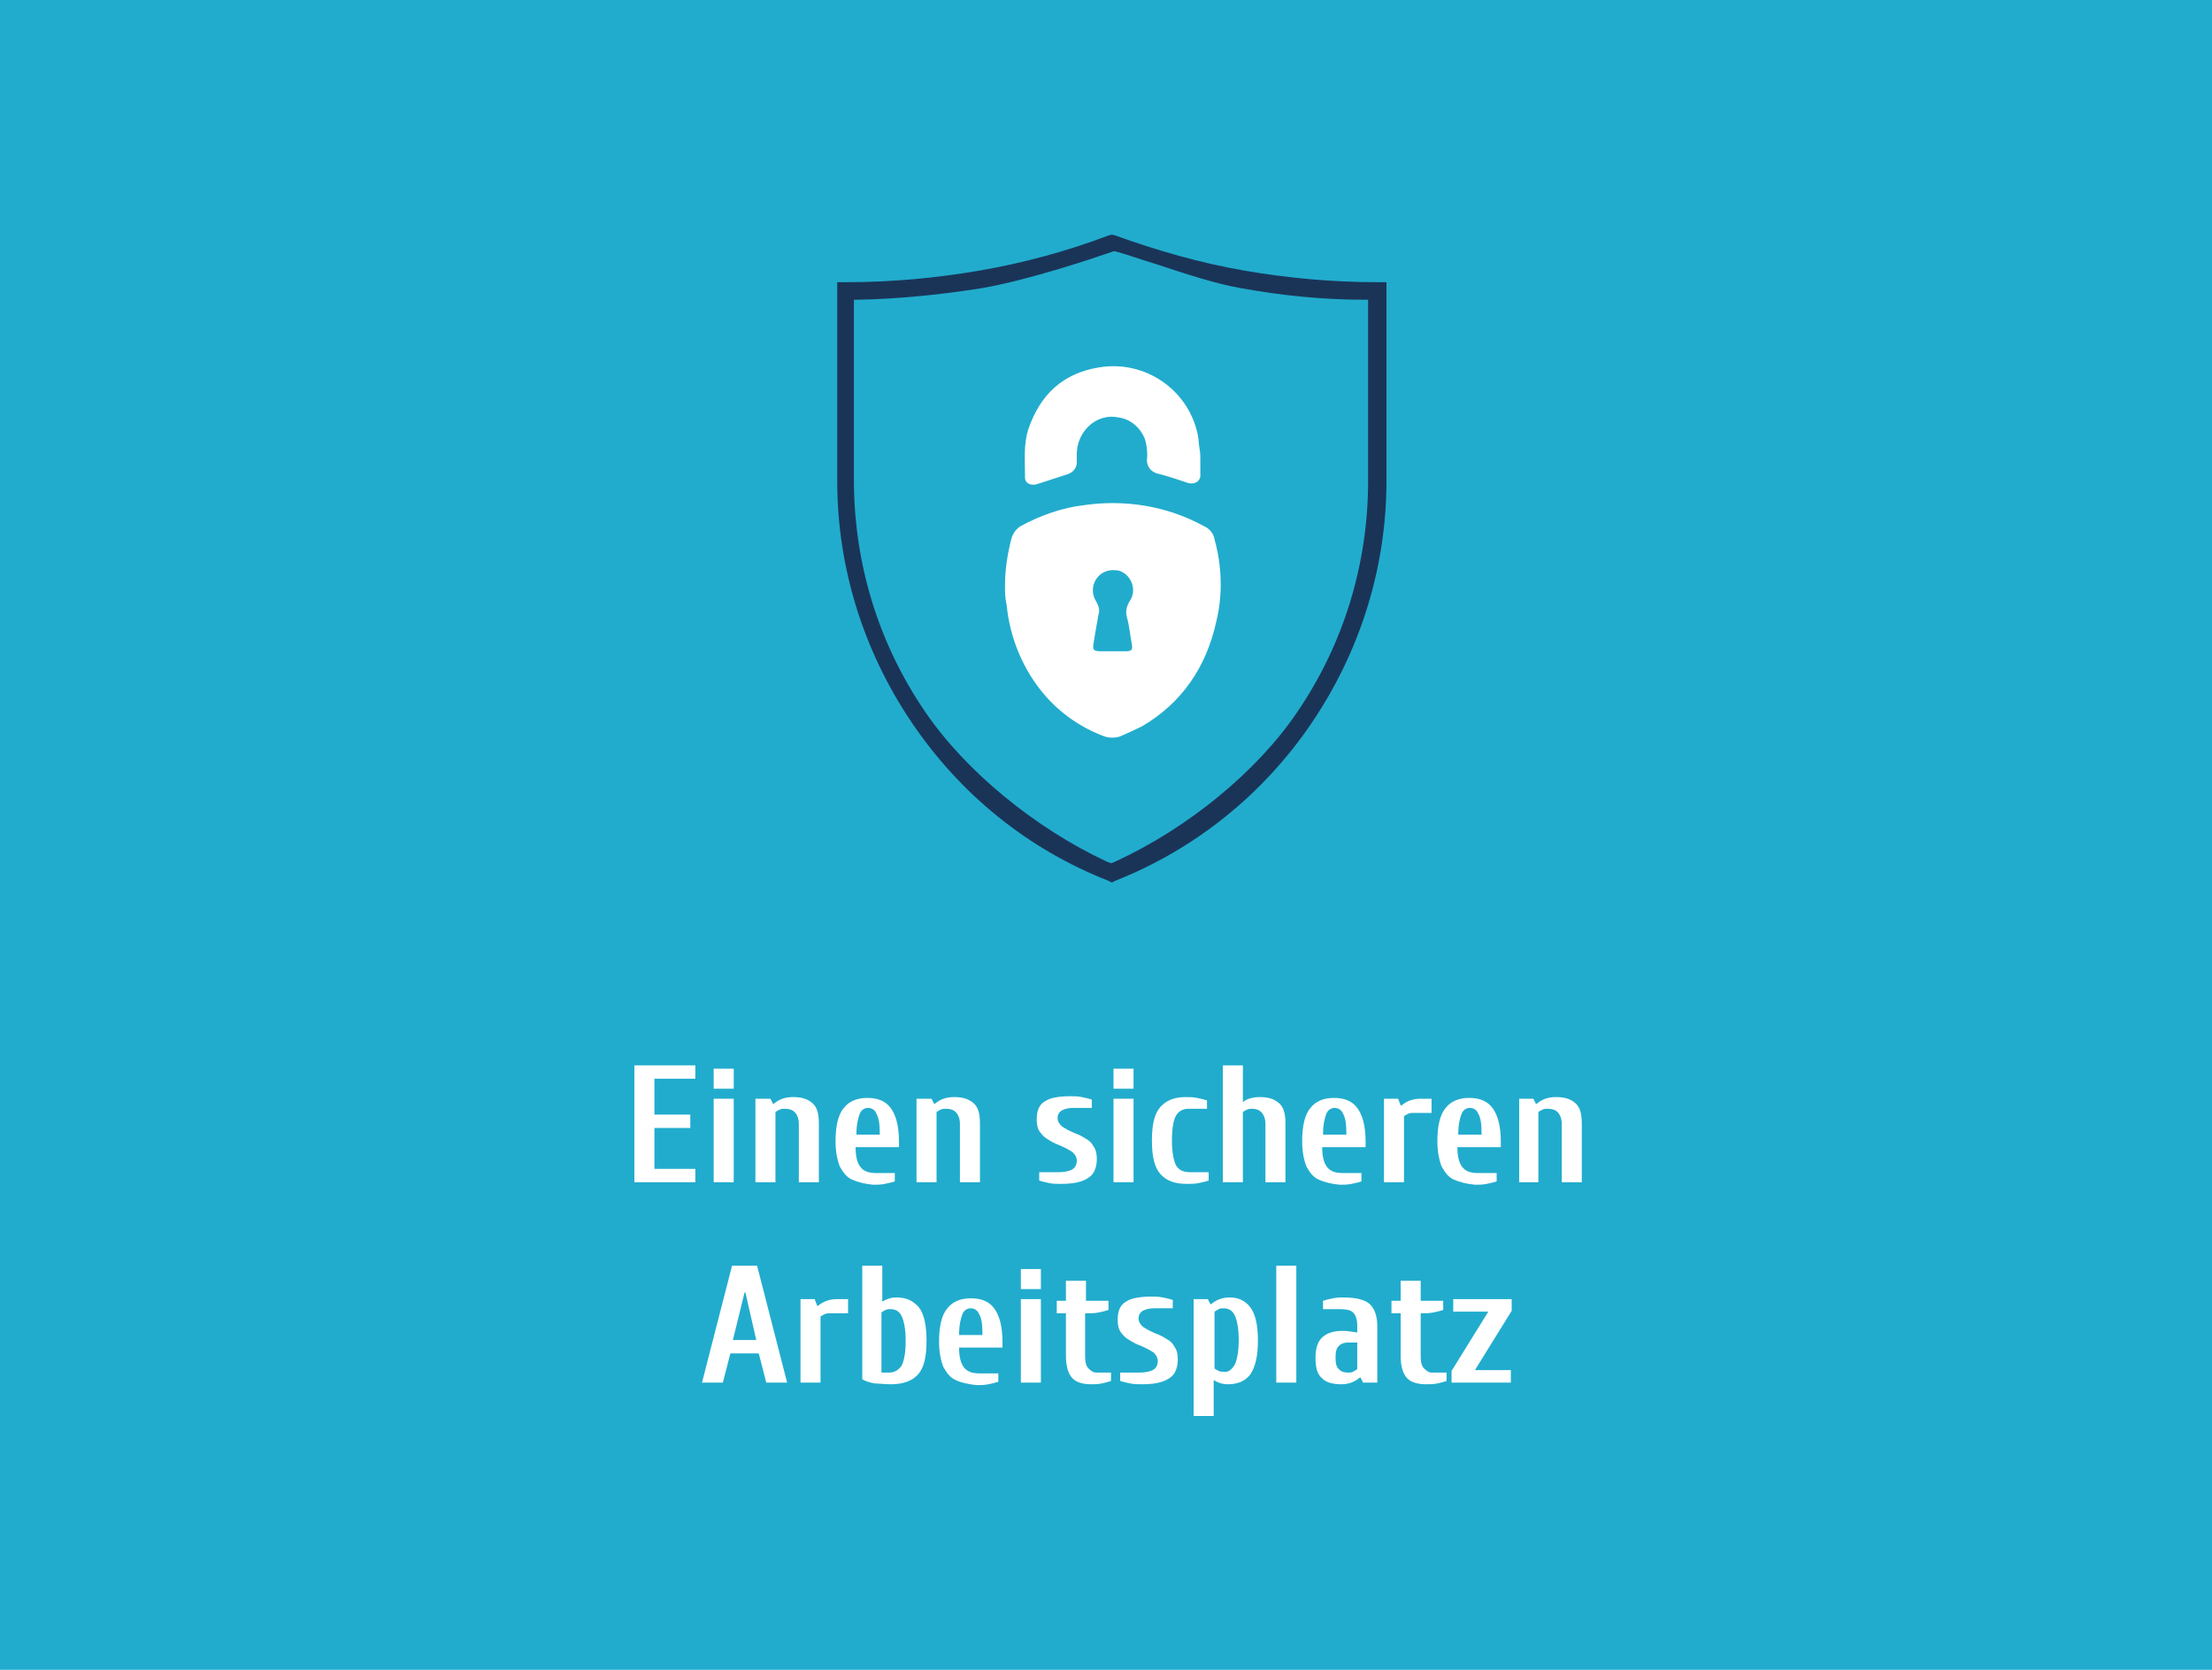 <?xml version="1.0" encoding="UTF-8"?>
<svg xmlns="http://www.w3.org/2000/svg" xmlns:xlink="http://www.w3.org/1999/xlink" version="1.1" id="Ebene_1" x="0px" y="0px" viewBox="0 0 265 200" style="enable-background:new 0 0 265 200;" xml:space="preserve">
<style type="text/css">
	.st0{fill:#21ACCD;}
	.st1{clip-path:url(#SVGID_00000097464911904179432500000006333796575718925747_);}
	.st2{opacity:0.59;clip-path:url(#SVGID_00000097464911904179432500000006333796575718925747_);fill:#1A3458;}
	.st3{clip-path:url(#SVGID_00000075860978119306088490000009326872984326816161_);}
	.st4{clip-path:url(#SVGID_00000024688626972314043310000013976312956927197091_);}
	.st5{clip-path:url(#SVGID_00000049914737555999369930000011869527355706452887_);fill:#FFFFFF;}
	
		.st6{clip-path:url(#SVGID_00000049914737555999369930000011869527355706452887_);fill-rule:evenodd;clip-rule:evenodd;fill:#21ACCD;}
	.st7{clip-path:url(#SVGID_00000054239019052242941690000011750233625453336469_);}
	.st8{opacity:0.59;clip-path:url(#SVGID_00000054239019052242941690000011750233625453336469_);fill:#1A3458;}
	.st9{clip-path:url(#SVGID_00000126302189635125853540000010601110877941808792_);}
	.st10{opacity:0.59;clip-path:url(#SVGID_00000126302189635125853540000010601110877941808792_);fill:#1A3458;}
	.st11{clip-path:url(#SVGID_00000016762980711641954400000017297621176030111371_);}
	.st12{opacity:0.59;clip-path:url(#SVGID_00000016762980711641954400000017297621176030111371_);fill:#1A3458;}
	.st13{clip-path:url(#SVGID_00000011011795472706974190000010740229063490535586_);}
	.st14{clip-path:url(#SVGID_00000136385612410881711240000007415840582224691893_);}
	.st15{clip-path:url(#SVGID_00000100364345459948865450000012722371482570585508_);fill:#FFFFFF;}
	.st16{clip-path:url(#SVGID_00000100364345459948865450000012722371482570585508_);fill:#21ACCD;}
	.st17{clip-path:url(#SVGID_00000044863500023474018460000000130729972553471152_);}
	.st18{clip-path:url(#SVGID_00000042731300132211316700000002270340488923349131_);}
	
		.st19{clip-path:url(#SVGID_00000163053461093404320440000011775401723863836847_);fill-rule:evenodd;clip-rule:evenodd;fill:#21ACCD;}
	.st20{clip-path:url(#SVGID_00000163053461093404320440000011775401723863836847_);fill:#FFFFFF;}
	.st21{clip-path:url(#SVGID_00000041287353304969244840000014035628188091619513_);}
	.st22{clip-path:url(#SVGID_00000077291410596118622880000001229001656702629053_);}
	.st23{clip-path:url(#SVGID_00000102531939818798216060000001033591419561193367_);fill:#FFFFFF;}
	.st24{clip-path:url(#SVGID_00000102531939818798216060000001033591419561193367_);fill:#21ACCD;}
	.st25{clip-path:url(#SVGID_00000097497709594474141740000003826387595342627478_);}
	.st26{opacity:0.59;clip-path:url(#SVGID_00000097497709594474141740000003826387595342627478_);fill:#1A3458;}
	.st27{clip-path:url(#SVGID_00000135678748251190805780000012005746811822336682_);}
	.st28{opacity:0.59;clip-path:url(#SVGID_00000135678748251190805780000012005746811822336682_);fill:#1A3458;}
	.st29{clip-path:url(#SVGID_00000021800453904916331870000007246402767711489188_);}
	.st30{clip-path:url(#SVGID_00000083795382701497039730000008982219109548820924_);}
	
		.st31{clip-path:url(#SVGID_00000070112290406380700920000001913145528307819400_);fill-rule:evenodd;clip-rule:evenodd;fill:#21ACCD;}
	
		.st32{clip-path:url(#SVGID_00000070112290406380700920000001913145528307819400_);fill-rule:evenodd;clip-rule:evenodd;fill:#FFFFFF;}
	.st33{clip-path:url(#SVGID_00000103242335066880054550000003660339235600472248_);}
	.st34{clip-path:url(#SVGID_00000146472440644152210690000005695761411521560199_);}
	
		.st35{clip-path:url(#SVGID_00000154403788013860026460000007444248690660020916_);fill-rule:evenodd;clip-rule:evenodd;fill:#FFFFFF;}
	
		.st36{clip-path:url(#SVGID_00000154403788013860026460000007444248690660020916_);fill-rule:evenodd;clip-rule:evenodd;fill:#21ACCD;}
	.st37{fill:#FFFFFF;}
	.st38{clip-path:url(#SVGID_00000147942820070013774050000011456226927929664169_);}
	.st39{opacity:0.59;clip-path:url(#SVGID_00000147942820070013774050000011456226927929664169_);fill:#1A3458;}
	.st40{clip-path:url(#SVGID_00000078732007554123607380000013811995692666079653_);}
	.st41{clip-path:url(#SVGID_00000181781860397137511480000012867705890270912897_);}
	.st42{clip-path:url(#SVGID_00000182494520995033146620000014689263497960973185_);fill:#FFFFFF;}
	
		.st43{clip-path:url(#SVGID_00000182494520995033146620000014689263497960973185_);fill-rule:evenodd;clip-rule:evenodd;fill:#21ACCD;}
	.st44{fill:#1A3458;}
	.st45{fill:none;stroke:#21ACCD;stroke-width:0.75;stroke-miterlimit:10;}
	.st46{clip-path:url(#SVGID_00000129183077359399281150000003717309374342767541_);}
	.st47{opacity:0.59;clip-path:url(#SVGID_00000129183077359399281150000003717309374342767541_);fill:#1A3458;}
	.st48{clip-path:url(#SVGID_00000108304724040608481600000011568467472148774040_);}
	.st49{clip-path:url(#SVGID_00000152238035754730662510000001607673635645053575_);}
	.st50{clip-path:url(#SVGID_00000022536379517540078460000017404020169939069873_);fill:#FFFFFF;}
	.st51{clip-path:url(#SVGID_00000022536379517540078460000017404020169939069873_);fill:#21ACCD;}
	.st52{clip-path:url(#SVGID_00000127038675344228984740000016797959174916893104_);}
	.st53{opacity:0.59;clip-path:url(#SVGID_00000127038675344228984740000016797959174916893104_);fill:#1A3458;}
	.st54{clip-path:url(#SVGID_00000093150993623922935830000018401176957839735732_);}
	.st55{clip-path:url(#SVGID_00000000186904178110557600000011699016737467228038_);}
	
		.st56{clip-path:url(#SVGID_00000118384507610329135110000001863381195492937627_);fill-rule:evenodd;clip-rule:evenodd;fill:#21ACCD;}
	.st57{clip-path:url(#SVGID_00000118384507610329135110000001863381195492937627_);fill:#FFFFFF;}
	.st58{clip-path:url(#SVGID_00000103258293519653383480000015022723607695111824_);}
	.st59{opacity:0.59;clip-path:url(#SVGID_00000103258293519653383480000015022723607695111824_);fill:#1A3458;}
	.st60{clip-path:url(#SVGID_00000180347515339962905920000008149100475038057150_);}
	.st61{clip-path:url(#SVGID_00000091722952364990584370000010065263224779013784_);}
	.st62{clip-path:url(#SVGID_00000179629881147784299460000007921620904465749946_);fill:#FFFFFF;}
	.st63{clip-path:url(#SVGID_00000179629881147784299460000007921620904465749946_);fill:#21ACCD;}
	.st64{clip-path:url(#SVGID_00000070087841605771724750000018082778471089158528_);}
	.st65{opacity:0.59;clip-path:url(#SVGID_00000070087841605771724750000018082778471089158528_);fill:#1A3458;}
	.st66{clip-path:url(#SVGID_00000173144131570993238990000016079293265787054776_);}
	.st67{clip-path:url(#SVGID_00000065778855951589316080000001964340963559034541_);}
	
		.st68{clip-path:url(#SVGID_00000175298800275059407100000005844301451246511034_);fill-rule:evenodd;clip-rule:evenodd;fill:#21ACCD;}
	
		.st69{clip-path:url(#SVGID_00000175298800275059407100000005844301451246511034_);fill-rule:evenodd;clip-rule:evenodd;fill:#FFFFFF;}
	.st70{clip-path:url(#SVGID_00000031912787265372495000000010903503105429202597_);}
	.st71{opacity:0.59;clip-path:url(#SVGID_00000031912787265372495000000010903503105429202597_);fill:#1A3458;}
	.st72{clip-path:url(#SVGID_00000178883470635513852590000006907554993848434093_);}
	.st73{clip-path:url(#SVGID_00000090283919124779215870000014726053811760350122_);}
	
		.st74{clip-path:url(#SVGID_00000020380362879339279820000013089668408261541000_);fill-rule:evenodd;clip-rule:evenodd;fill:#FFFFFF;}
	
		.st75{clip-path:url(#SVGID_00000020380362879339279820000013089668408261541000_);fill-rule:evenodd;clip-rule:evenodd;fill:#21ACCD;}
	.st76{clip-path:url(#SVGID_00000060028326051444255910000014370182155791154330_);}
	.st77{opacity:0.59;clip-path:url(#SVGID_00000060028326051444255910000014370182155791154330_);fill:#1A3458;}
	.st78{clip-path:url(#SVGID_00000000219888914608788080000015786442467046803857_);}
	.st79{clip-path:url(#SVGID_00000138536210715604243410000001213011684786573471_);}
	.st80{clip-path:url(#SVGID_00000104680634286068396180000007294186086031792061_);fill:#FFFFFF;}
	
		.st81{clip-path:url(#SVGID_00000104680634286068396180000007294186086031792061_);fill-rule:evenodd;clip-rule:evenodd;fill:#21ACCD;}
	.st82{fill:none;stroke:#21ACCD;stroke-width:1.5;stroke-miterlimit:10;}
	.st83{clip-path:url(#SVGID_00000167396921853478057150000013307371795449960322_);}
	.st84{opacity:0.59;clip-path:url(#SVGID_00000167396921853478057150000013307371795449960322_);fill:#1A3458;}
	.st85{clip-path:url(#SVGID_00000075156700728157033610000001179410112835353995_);}
	.st86{clip-path:url(#SVGID_00000129893599459064599960000014078799097080160128_);}
	.st87{clip-path:url(#SVGID_00000054945475771202424470000000269769575480757161_);fill:#FFFFFF;}
	
		.st88{clip-path:url(#SVGID_00000054945475771202424470000000269769575480757161_);fill-rule:evenodd;clip-rule:evenodd;fill:#21ACCD;}
	.st89{fill-rule:evenodd;clip-rule:evenodd;fill:#FFFFFF;}
	.st90{fill-rule:evenodd;clip-rule:evenodd;fill:#1A3458;}
	
		.st91{fill-rule:evenodd;clip-rule:evenodd;fill:none;stroke:#1A3458;stroke-width:2.255;stroke-linecap:round;stroke-linejoin:round;stroke-miterlimit:10;}
	.st92{clip-path:url(#SVGID_00000031889777462368594160000005555417551639857286_);}
	.st93{fill:#FFFFFF;stroke:#21ACCD;stroke-width:0.3;stroke-miterlimit:10;}
	.st94{clip-path:url(#SVGID_00000101808031301311713220000007139537304169431697_);}
	.st95{clip-path:url(#SVGID_00000039104769571612997490000007872435830673784741_);fill:#FFFFFF;}
</style>
<rect x="-0.8" y="-2" class="st0" width="268" height="204"></rect>
<g>
	<path class="st37" d="M76,141.6v-14h7.3v1.6h-4.9v4.3h4.3v1.6h-4.3v4.9h4.9v1.6H76z"></path>
	<path class="st37" d="M85.5,130.4V128h2.4v2.4H85.5z M85.5,141.6v-10h2.4v10H85.5z"></path>
	<path class="st37" d="M90.6,131.6h1.7l0.3,0.6h0.1c0.6-0.5,1.3-0.8,2.3-0.8c1,0,1.7,0.2,2.3,0.7c0.6,0.5,0.8,1.3,0.8,2.5v7h-2.4v-7   c0-0.6-0.2-1.1-0.5-1.4c-0.3-0.3-0.7-0.4-1.2-0.4c-0.2,0-0.4,0-0.6,0.1c-0.2,0.1-0.4,0.2-0.5,0.3v8.4h-2.4V131.6z"></path>
	<path class="st37" d="M102.1,141.3c-0.7-0.3-1.1-0.9-1.5-1.6c-0.3-0.8-0.5-1.8-0.5-3c0-1.8,0.3-3.2,1-4c0.6-0.8,1.6-1.2,2.8-1.2   c1.3,0,2.2,0.4,2.8,1.2c0.6,0.8,1,2.1,1,4v0.7h-5.2c0,1.1,0.2,1.9,0.6,2.4c0.4,0.5,1,0.7,1.9,0.7h2.2v1c-0.3,0.1-0.7,0.2-1.2,0.3   s-0.9,0.1-1.4,0.1C103.6,141.8,102.8,141.6,102.1,141.3z M105.4,135.9c0-1.2-0.1-2-0.4-2.5c-0.2-0.5-0.6-0.7-1-0.7s-0.8,0.2-1,0.7   c-0.2,0.5-0.4,1.3-0.4,2.5H105.4z"></path>
	<path class="st37" d="M109.9,131.6h1.7l0.3,0.6h0.1c0.6-0.5,1.3-0.8,2.3-0.8c1,0,1.7,0.2,2.3,0.7c0.6,0.5,0.8,1.3,0.8,2.5v7H115v-7   c0-0.6-0.2-1.1-0.5-1.4c-0.3-0.3-0.7-0.4-1.2-0.4c-0.2,0-0.4,0-0.6,0.1c-0.2,0.1-0.4,0.2-0.5,0.3v8.4h-2.4V131.6z"></path>
	<path class="st37" d="M125.7,141.7c-0.5-0.1-0.9-0.2-1.2-0.3v-1h2.2c0.8,0,1.3-0.1,1.7-0.3c0.4-0.2,0.6-0.6,0.6-1.1   c0-0.4-0.2-0.7-0.5-1c-0.3-0.2-0.8-0.5-1.5-0.8c-0.6-0.2-1.1-0.5-1.4-0.7c-0.4-0.2-0.7-0.5-1-0.9s-0.4-0.9-0.4-1.5   c0-1.1,0.3-1.8,1-2.2c0.6-0.4,1.6-0.6,3-0.6c0.5,0,0.9,0,1.4,0.1c0.5,0.1,0.9,0.2,1.2,0.3v1h-2.2c-0.6,0-1,0.1-1.4,0.3   c-0.3,0.2-0.5,0.5-0.5,0.9c0,0.4,0.2,0.7,0.5,1c0.3,0.2,0.8,0.5,1.5,0.8c0.6,0.2,1.1,0.5,1.4,0.7c0.4,0.2,0.7,0.5,0.9,0.9   c0.3,0.4,0.4,0.9,0.4,1.5c0,0.8-0.2,1.4-0.5,1.8c-0.3,0.4-0.8,0.7-1.4,0.9c-0.6,0.2-1.4,0.3-2.4,0.3   C126.6,141.8,126.1,141.8,125.7,141.7z"></path>
	<path class="st37" d="M133.4,130.4V128h2.4v2.4H133.4z M133.4,141.6v-10h2.4v10H133.4z"></path>
	<path class="st37" d="M139,140.6c-0.7-0.8-1-2.1-1-4c0-1.9,0.3-3.2,1-4c0.7-0.8,1.7-1.2,3-1.2c0.5,0,0.9,0,1.4,0.1s0.9,0.2,1.2,0.3   v1h-2.2c-0.7,0-1.2,0.3-1.5,0.8s-0.5,1.5-0.5,3c0,1.4,0.2,2.4,0.5,3c0.4,0.6,0.9,0.8,1.7,0.8h2.2v1c-0.3,0.1-0.7,0.2-1.2,0.3   c-0.5,0.1-0.9,0.1-1.4,0.1C140.7,141.8,139.7,141.4,139,140.6z"></path>
	<path class="st37" d="M146.5,127.6h2.4v4.4c0.5-0.4,1.2-0.6,2-0.6c1,0,1.7,0.2,2.3,0.7c0.6,0.5,0.8,1.3,0.8,2.5v7h-2.4v-7   c0-0.6-0.2-1.1-0.5-1.4c-0.3-0.3-0.7-0.4-1.1-0.4c-0.2,0-0.4,0-0.6,0.1c-0.2,0.1-0.4,0.2-0.5,0.3v8.4h-2.4V127.6z"></path>
	<path class="st37" d="M158,141.3c-0.7-0.3-1.1-0.9-1.5-1.6c-0.3-0.8-0.5-1.8-0.5-3c0-1.8,0.3-3.2,1-4c0.6-0.8,1.6-1.2,2.8-1.2   c1.3,0,2.2,0.4,2.8,1.2c0.6,0.8,1,2.1,1,4v0.7h-5.2c0,1.1,0.2,1.9,0.6,2.4c0.4,0.5,1,0.7,1.9,0.7h2.2v1c-0.3,0.1-0.7,0.2-1.2,0.3   s-0.9,0.1-1.4,0.1C159.5,141.8,158.7,141.6,158,141.3z M161.3,135.9c0-1.2-0.1-2-0.4-2.5c-0.2-0.5-0.6-0.7-1-0.7s-0.8,0.2-1,0.7   c-0.2,0.5-0.4,1.3-0.4,2.5H161.3z"></path>
	<path class="st37" d="M165.8,131.6h1.7l0.3,0.8h0.1c0.6-0.5,1.3-0.8,2.3-0.8h1.3v1.7h-2.2c-0.2,0-0.4,0-0.6,0.1   c-0.2,0.1-0.4,0.2-0.5,0.3v7.9h-2.4V131.6z"></path>
	<path class="st37" d="M174.2,141.3c-0.7-0.3-1.1-0.9-1.5-1.6c-0.3-0.8-0.5-1.8-0.5-3c0-1.8,0.3-3.2,1-4c0.6-0.8,1.6-1.2,2.8-1.2   c1.3,0,2.2,0.4,2.8,1.2c0.6,0.8,1,2.1,1,4v0.7h-5.2c0,1.1,0.2,1.9,0.6,2.4c0.4,0.5,1,0.7,1.9,0.7h2.2v1c-0.3,0.1-0.7,0.2-1.2,0.3   s-0.9,0.1-1.4,0.1C175.7,141.8,174.9,141.6,174.2,141.3z M177.5,135.9c0-1.2-0.1-2-0.4-2.5c-0.2-0.5-0.6-0.7-1-0.7s-0.8,0.2-1,0.7   c-0.2,0.5-0.4,1.3-0.4,2.5H177.5z"></path>
	<path class="st37" d="M182,131.6h1.7l0.3,0.6h0.1c0.6-0.5,1.3-0.8,2.3-0.8c1,0,1.7,0.2,2.3,0.7c0.6,0.5,0.8,1.3,0.8,2.5v7h-2.4v-7   c0-0.6-0.2-1.1-0.5-1.4c-0.3-0.3-0.7-0.4-1.2-0.4c-0.2,0-0.4,0-0.6,0.1c-0.2,0.1-0.4,0.2-0.5,0.3v8.4H182V131.6z"></path>
	<path class="st37" d="M84.1,165.6l3.6-14h3l3.6,14h-2.5l-0.9-3.5h-3.4l-0.9,3.5H84.1z M87.8,160.5h2.8l-1.3-5.7h-0.1L87.8,160.5z"></path>
	<path class="st37" d="M95.9,155.6h1.7l0.3,0.8H98c0.6-0.5,1.3-0.8,2.3-0.8h1.3v1.7h-2.2c-0.2,0-0.4,0-0.6,0.1   c-0.2,0.1-0.4,0.2-0.5,0.3v7.9h-2.4V155.6z"></path>
	<path class="st37" d="M104.8,165.7c-0.5-0.1-1-0.2-1.5-0.5v-13.6h2.4v4.3c0.5-0.3,1-0.5,1.7-0.5c1.2,0,2,0.4,2.7,1.2   c0.6,0.8,0.9,2.1,0.9,4c0,1.9-0.3,3.2-1,4s-1.8,1.2-3.3,1.2C105.9,165.8,105.3,165.7,104.8,165.7z M106.5,164.4   c0.7,0,1.1-0.3,1.5-0.8c0.3-0.6,0.5-1.5,0.5-3c0-1.4-0.2-2.4-0.5-3c-0.3-0.6-0.8-0.8-1.3-0.8c-0.2,0-0.4,0-0.6,0.1   c-0.2,0.1-0.4,0.2-0.5,0.3v7.2H106.5z"></path>
	<path class="st37" d="M114.5,165.3c-0.7-0.3-1.1-0.9-1.5-1.6c-0.3-0.8-0.5-1.8-0.5-3c0-1.8,0.3-3.2,1-4c0.6-0.8,1.6-1.2,2.8-1.2   c1.3,0,2.2,0.4,2.8,1.2c0.6,0.8,1,2.1,1,4v0.7h-5.2c0,1.1,0.2,1.9,0.6,2.4c0.4,0.5,1,0.7,1.9,0.7h2.2v1c-0.3,0.1-0.7,0.2-1.2,0.3   s-0.9,0.1-1.4,0.1C116,165.8,115.1,165.6,114.5,165.3z M117.7,159.9c0-1.2-0.1-2-0.4-2.5c-0.2-0.5-0.6-0.7-1-0.7s-0.8,0.2-1,0.7   c-0.2,0.5-0.4,1.3-0.4,2.5H117.7z"></path>
	<path class="st37" d="M122.3,154.4V152h2.4v2.4H122.3z M122.3,165.6v-10h2.4v10H122.3z"></path>
	<path class="st37" d="M128.5,165.1c-0.5-0.5-0.8-1.4-0.8-2.7v-5.1h-1.1v-1.5h1.1v-2.4h2.4v2.4h2.7v1.1c-0.3,0.1-0.7,0.2-1.2,0.3   c-0.5,0.1-0.9,0.1-1.4,0.1H130v5.1c0,0.7,0.1,1.2,0.4,1.5c0.3,0.3,0.6,0.5,0.9,0.5h1.8v1c-0.3,0.1-0.6,0.2-1.1,0.3   c-0.5,0.1-0.9,0.1-1.3,0.1C129.8,165.8,129,165.6,128.5,165.1z"></path>
	<path class="st37" d="M135.4,165.7c-0.5-0.1-0.9-0.2-1.2-0.3v-1h2.2c0.8,0,1.3-0.1,1.7-0.3c0.4-0.2,0.6-0.6,0.6-1.1   c0-0.4-0.2-0.7-0.5-1c-0.3-0.2-0.8-0.5-1.5-0.8c-0.6-0.2-1.1-0.5-1.4-0.7c-0.4-0.2-0.7-0.5-1-0.9s-0.4-0.9-0.4-1.5   c0-1.1,0.3-1.8,1-2.2c0.6-0.4,1.6-0.6,3-0.6c0.5,0,0.9,0,1.4,0.1c0.5,0.1,0.9,0.2,1.2,0.3v1h-2.2c-0.6,0-1,0.1-1.4,0.3   c-0.3,0.2-0.5,0.5-0.5,0.9c0,0.4,0.2,0.7,0.5,1c0.3,0.2,0.8,0.5,1.5,0.8c0.6,0.2,1.1,0.5,1.4,0.7c0.4,0.2,0.7,0.5,0.9,0.9   c0.3,0.4,0.4,0.9,0.4,1.5c0,0.8-0.2,1.4-0.5,1.8c-0.3,0.4-0.8,0.7-1.4,0.9c-0.6,0.2-1.4,0.3-2.4,0.3   C136.4,165.8,135.9,165.8,135.4,165.7z"></path>
	<path class="st37" d="M143,155.6h1.7l0.3,0.6h0.1c0.6-0.5,1.3-0.8,2.2-0.8c1.1,0,1.9,0.4,2.5,1.2c0.6,0.8,0.9,2.1,0.9,4   c0,1.8-0.3,3.1-0.9,4c-0.6,0.8-1.5,1.2-2.7,1.2c-0.7,0-1.2-0.2-1.7-0.5v4.3H143V155.6z M147.9,163.5c0.3-0.6,0.5-1.6,0.5-3   s-0.2-2.4-0.5-3c-0.3-0.6-0.8-0.8-1.3-0.8c-0.2,0-0.4,0-0.6,0.1c-0.2,0.1-0.3,0.2-0.5,0.3v6.8c0.1,0.1,0.3,0.2,0.5,0.3   c0.2,0.1,0.4,0.1,0.6,0.1C147.1,164.4,147.5,164.1,147.9,163.5z"></path>
	<path class="st37" d="M152.9,165.6v-14h2.4v14H152.9z"></path>
	<path class="st37" d="M158.4,165.1c-0.6-0.5-0.8-1.3-0.8-2.5c0-1.2,0.3-2,0.9-2.5c0.6-0.5,1.4-0.7,2.4-0.7c0.5,0,1,0.1,1.7,0.2   v-0.8c0-0.8-0.2-1.3-0.5-1.6c-0.3-0.3-0.9-0.4-1.6-0.4h-2v-1c0.3-0.1,0.7-0.2,1.2-0.3c0.5-0.1,0.9-0.1,1.2-0.1c1,0,1.7,0.1,2.3,0.3   c0.6,0.2,1,0.5,1.3,1s0.5,1.2,0.5,2.1v6.8h-1.7l-0.3-0.6h-0.1c-0.6,0.5-1.3,0.8-2.2,0.8C159.7,165.8,158.9,165.6,158.4,165.1z    M162.1,164.3c0.2-0.1,0.3-0.2,0.5-0.3v-3.2h-1.1c-0.4,0-0.8,0.1-1.1,0.4c-0.3,0.3-0.4,0.7-0.4,1.4s0.1,1.1,0.4,1.4   c0.3,0.3,0.6,0.4,1.1,0.4C161.7,164.4,161.9,164.4,162.1,164.3z"></path>
	<path class="st37" d="M168.6,165.1c-0.5-0.5-0.8-1.4-0.8-2.7v-5.1h-1.1v-1.5h1.1v-2.4h2.4v2.4h2.7v1.1c-0.3,0.1-0.7,0.2-1.2,0.3   c-0.5,0.1-0.9,0.1-1.4,0.1h-0.1v5.1c0,0.7,0.1,1.2,0.4,1.5c0.3,0.3,0.6,0.5,0.9,0.5h1.8v1c-0.3,0.1-0.6,0.2-1.1,0.3   c-0.5,0.1-0.9,0.1-1.3,0.1C169.9,165.8,169.1,165.6,168.6,165.1z"></path>
	<path class="st37" d="M173.9,165.6v-1.4l4.4-7.1h-4.2v-1.5h7v1.4l-4.4,7.1h4.3v1.5H173.9z"></path>
</g>
<g>
	<g>
		<path class="st37" d="M120.4,70.1c0-1.9,0.3-3.8,0.8-5.7c0.2-0.6,0.6-1.1,1.1-1.4c2.4-1.3,5-2.2,7.6-2.5c4.9-0.7,9.9,0.1,14.3,2.5    c0.7,0.3,1.2,0.9,1.3,1.6c0.9,3.2,1,6.7,0.2,9.9c-1.2,5.4-4.1,9.7-8.9,12.5c-0.8,0.4-1.7,0.8-2.6,1.2c-0.6,0.2-1.3,0.2-1.9,0    c-2.7-1-5.2-2.7-7.1-4.9c-2.6-3-4.2-6.8-4.6-10.8C120.4,71.6,120.4,70.9,120.4,70.1z M133.3,78h1.6c0.7,0,0.8-0.2,0.7-0.8    c-0.2-1.1-0.3-2.2-0.6-3.3c-0.2-0.7,0-1.4,0.4-2c0.7-1.1,0.3-2.6-0.8-3.3c-0.3-0.2-0.6-0.3-1-0.3c-0.9-0.1-1.8,0.3-2.3,1.1    c-0.5,0.8-0.5,1.8,0,2.6c0.3,0.5,0.5,1.1,0.3,1.6c-0.2,1.1-0.4,2.3-0.6,3.5c-0.1,0.7,0,0.9,0.8,0.9C132.3,78,132.8,78,133.3,78z"></path>
		<path class="st37" d="M143.8,55v1.8c0.1,0.6-0.4,1.1-1,1.1c-0.2,0-0.4,0-0.6-0.1c-1.2-0.4-2.4-0.8-3.6-1.1    c-0.7-0.2-1.2-0.8-1.2-1.6c0.1-0.8,0-1.7-0.2-2.4c-0.5-1.4-1.7-2.5-3.2-2.7c-1.4-0.3-2.9,0.2-3.9,1.4c-0.7,0.8-1.1,1.9-1.1,3v1    c0,0.7-0.5,1.2-1.1,1.4c-1.2,0.4-2.5,0.8-3.7,1.2c-0.7,0.2-1.4-0.1-1.4-0.8c0-2-0.2-4,0.4-5.8c1.4-4.1,4.1-6.7,8.5-7.4    c5.5-0.9,10.7,2.7,11.8,8.1c0.1,0.5,0.1,1,0.2,1.6S143.8,54.5,143.8,55z"></path>
	</g>
	<path class="st44" d="M132.8,105.5l0.4,0.2l0.4-0.2c9.6-3.8,17.8-10.4,23.6-19c5.8-8.6,8.9-18.6,8.9-28.9V33.8H165   c-5.4,0-10.8-0.5-16-1.4c-5.2-0.9-10.4-2.4-15.4-4.2l-0.4-0.1l-0.4,0.1c-5,1.9-10.2,3.3-15.4,4.2c-5.2,0.9-10.6,1.4-16,1.4h-1.1   v23.8c0,10.3,3.1,20.3,8.9,28.9C115,95.1,123.1,101.7,132.8,105.5z M102.4,35.9l0.4,0c4.9-0.1,9.9-0.6,14.9-1.4   c5.7-1,13.4-3.6,15.7-4.4l0.1,0l0.1,0c1.5,0.4,3.1,1,4.8,1.5c3.6,1.2,7.3,2.4,10.2,2.9c4.9,0.9,9.9,1.4,14.9,1.4l0.4,0v21.7   c0,9.9-2.9,19.5-8.5,27.7c-4.8,7.1-13.1,13.9-21.8,17.9l-0.5,0.2l-0.5-0.2c-8.6-4-17-10.9-21.8-18c-5.6-8.2-8.5-17.8-8.5-27.7V35.9   z"></path>
</g>
</svg>
